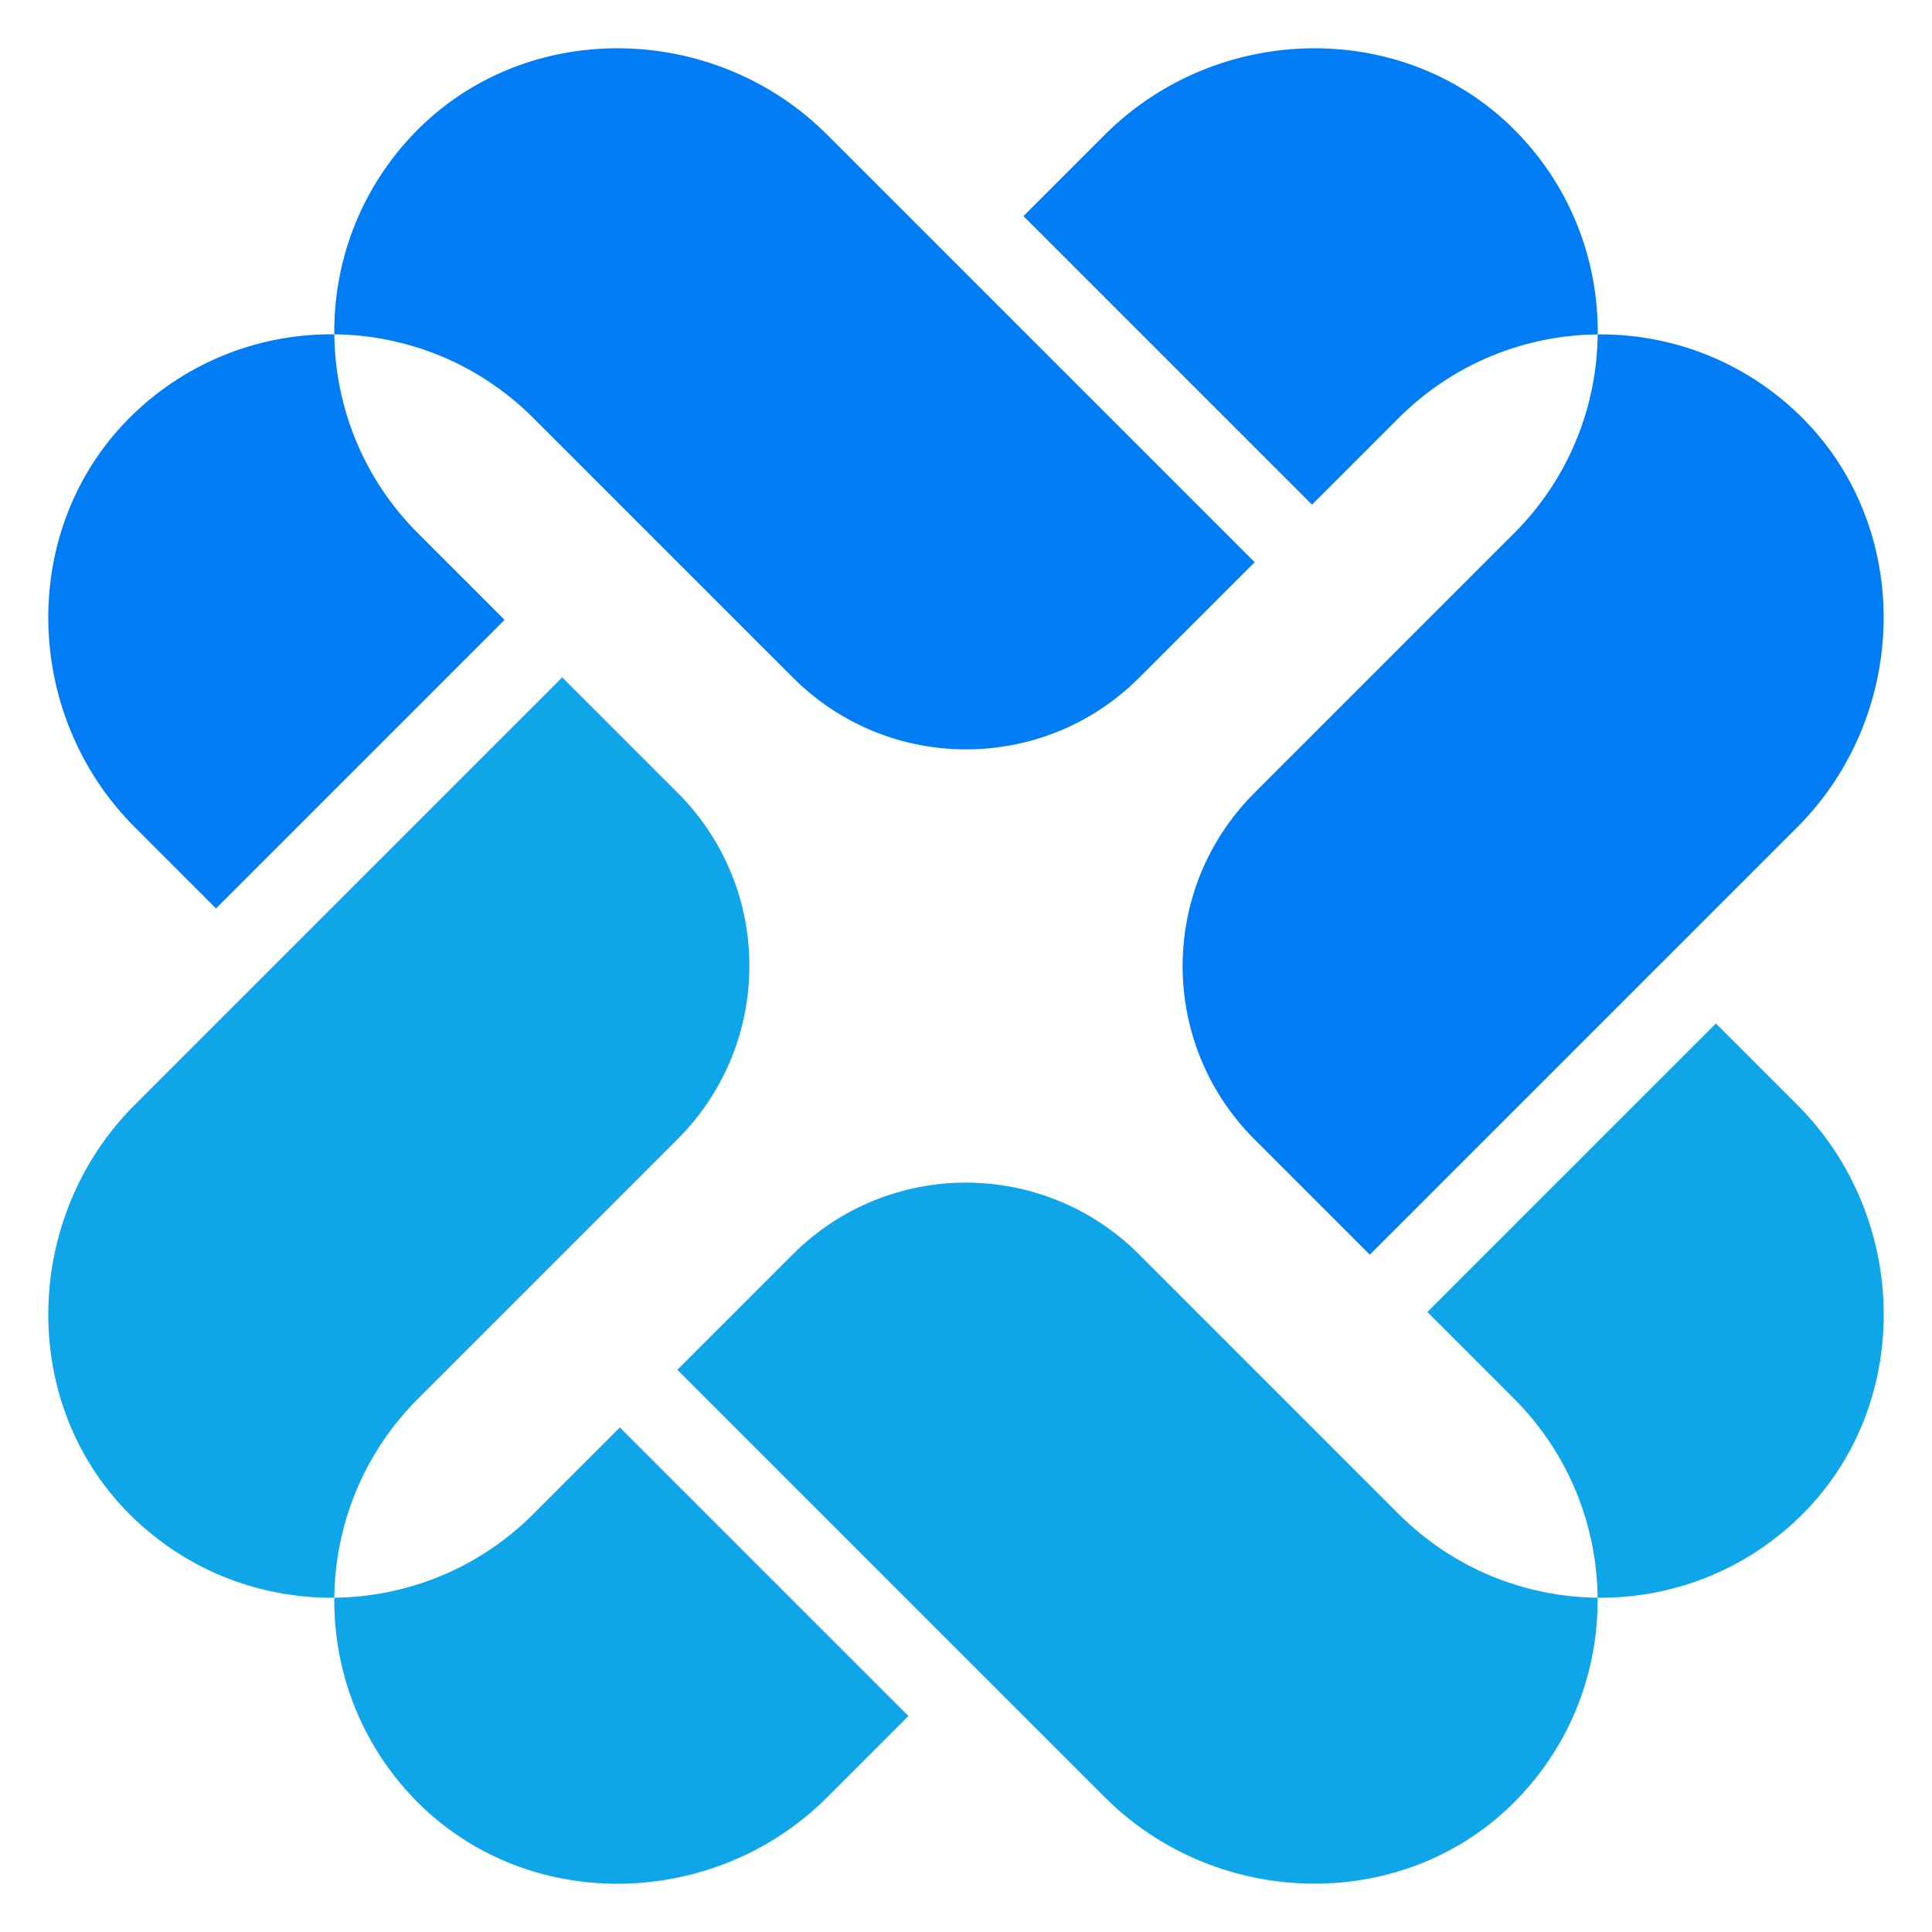 <?xml version="1.0" encoding="utf-8"?>
<svg version="1.1" xmlns="http://www.w3.org/2000/svg" viewBox="0 0 200 200">
<g>
	<path fill="#007DF4" d="M105.97,22.35l8.41-8.41c11.72-11.72,31.26-12.08,42.75-0.14c11.15,11.57,11.02,29.99-0.4,41.41l-26.88,26.88
		c-9.9,9.9-9.9,25.94,0,35.84l11.95,11.95l44.25-44.25c11.72-11.72,12.08-31.26,0.14-42.75c-11.57-11.15-29.99-11.02-41.41,0.4
		l-8.96,8.96l-29.87-29.87L105.97,22.35z"/>
	<path fill="#0EA5E9" d="M177.65,105.97l8.41,8.41c11.72,11.72,12.08,31.26,0.14,42.75c-11.57,11.15-29.99,11.02-41.41-0.4l-26.88-26.88
		c-9.9-9.9-25.94-9.9-35.84,0L70.12,141.8l44.25,44.25c11.72,11.72,31.26,12.08,42.75,0.14c11.15-11.57,11.02-29.99-0.4-41.41
		l-8.96-8.96l29.87-29.87L177.65,105.97z"/>
	<path fill="#0EA5E9" d="M94.03,177.65l-8.41,8.41c-11.72,11.72-31.26,12.08-42.75,0.14c-11.15-11.57-11.02-29.99,0.4-41.41l26.88-26.88
		c9.9-9.9,9.9-25.94,0-35.84L58.2,70.12l-44.26,44.26C2.22,126.1,1.86,145.64,13.8,157.13c11.57,11.15,29.99,11.02,41.41-0.4
		l8.96-8.96l29.87,29.87L94.03,177.65z"/>
	<path fill="#007DF4" d="M22.35,94.03l-8.41-8.41C2.22,73.9,1.86,54.36,13.8,42.87c11.57-11.15,29.99-11.02,41.41,0.4l26.88,26.88
		c9.9,9.9,25.94,9.9,35.84,0l11.95-11.95L85.62,13.94C73.9,2.22,54.36,1.86,42.87,13.8c-11.15,11.57-11.02,29.99,0.4,41.41
		l8.96,8.96L22.36,94.04L22.35,94.03z"/>
</g>
</svg>
